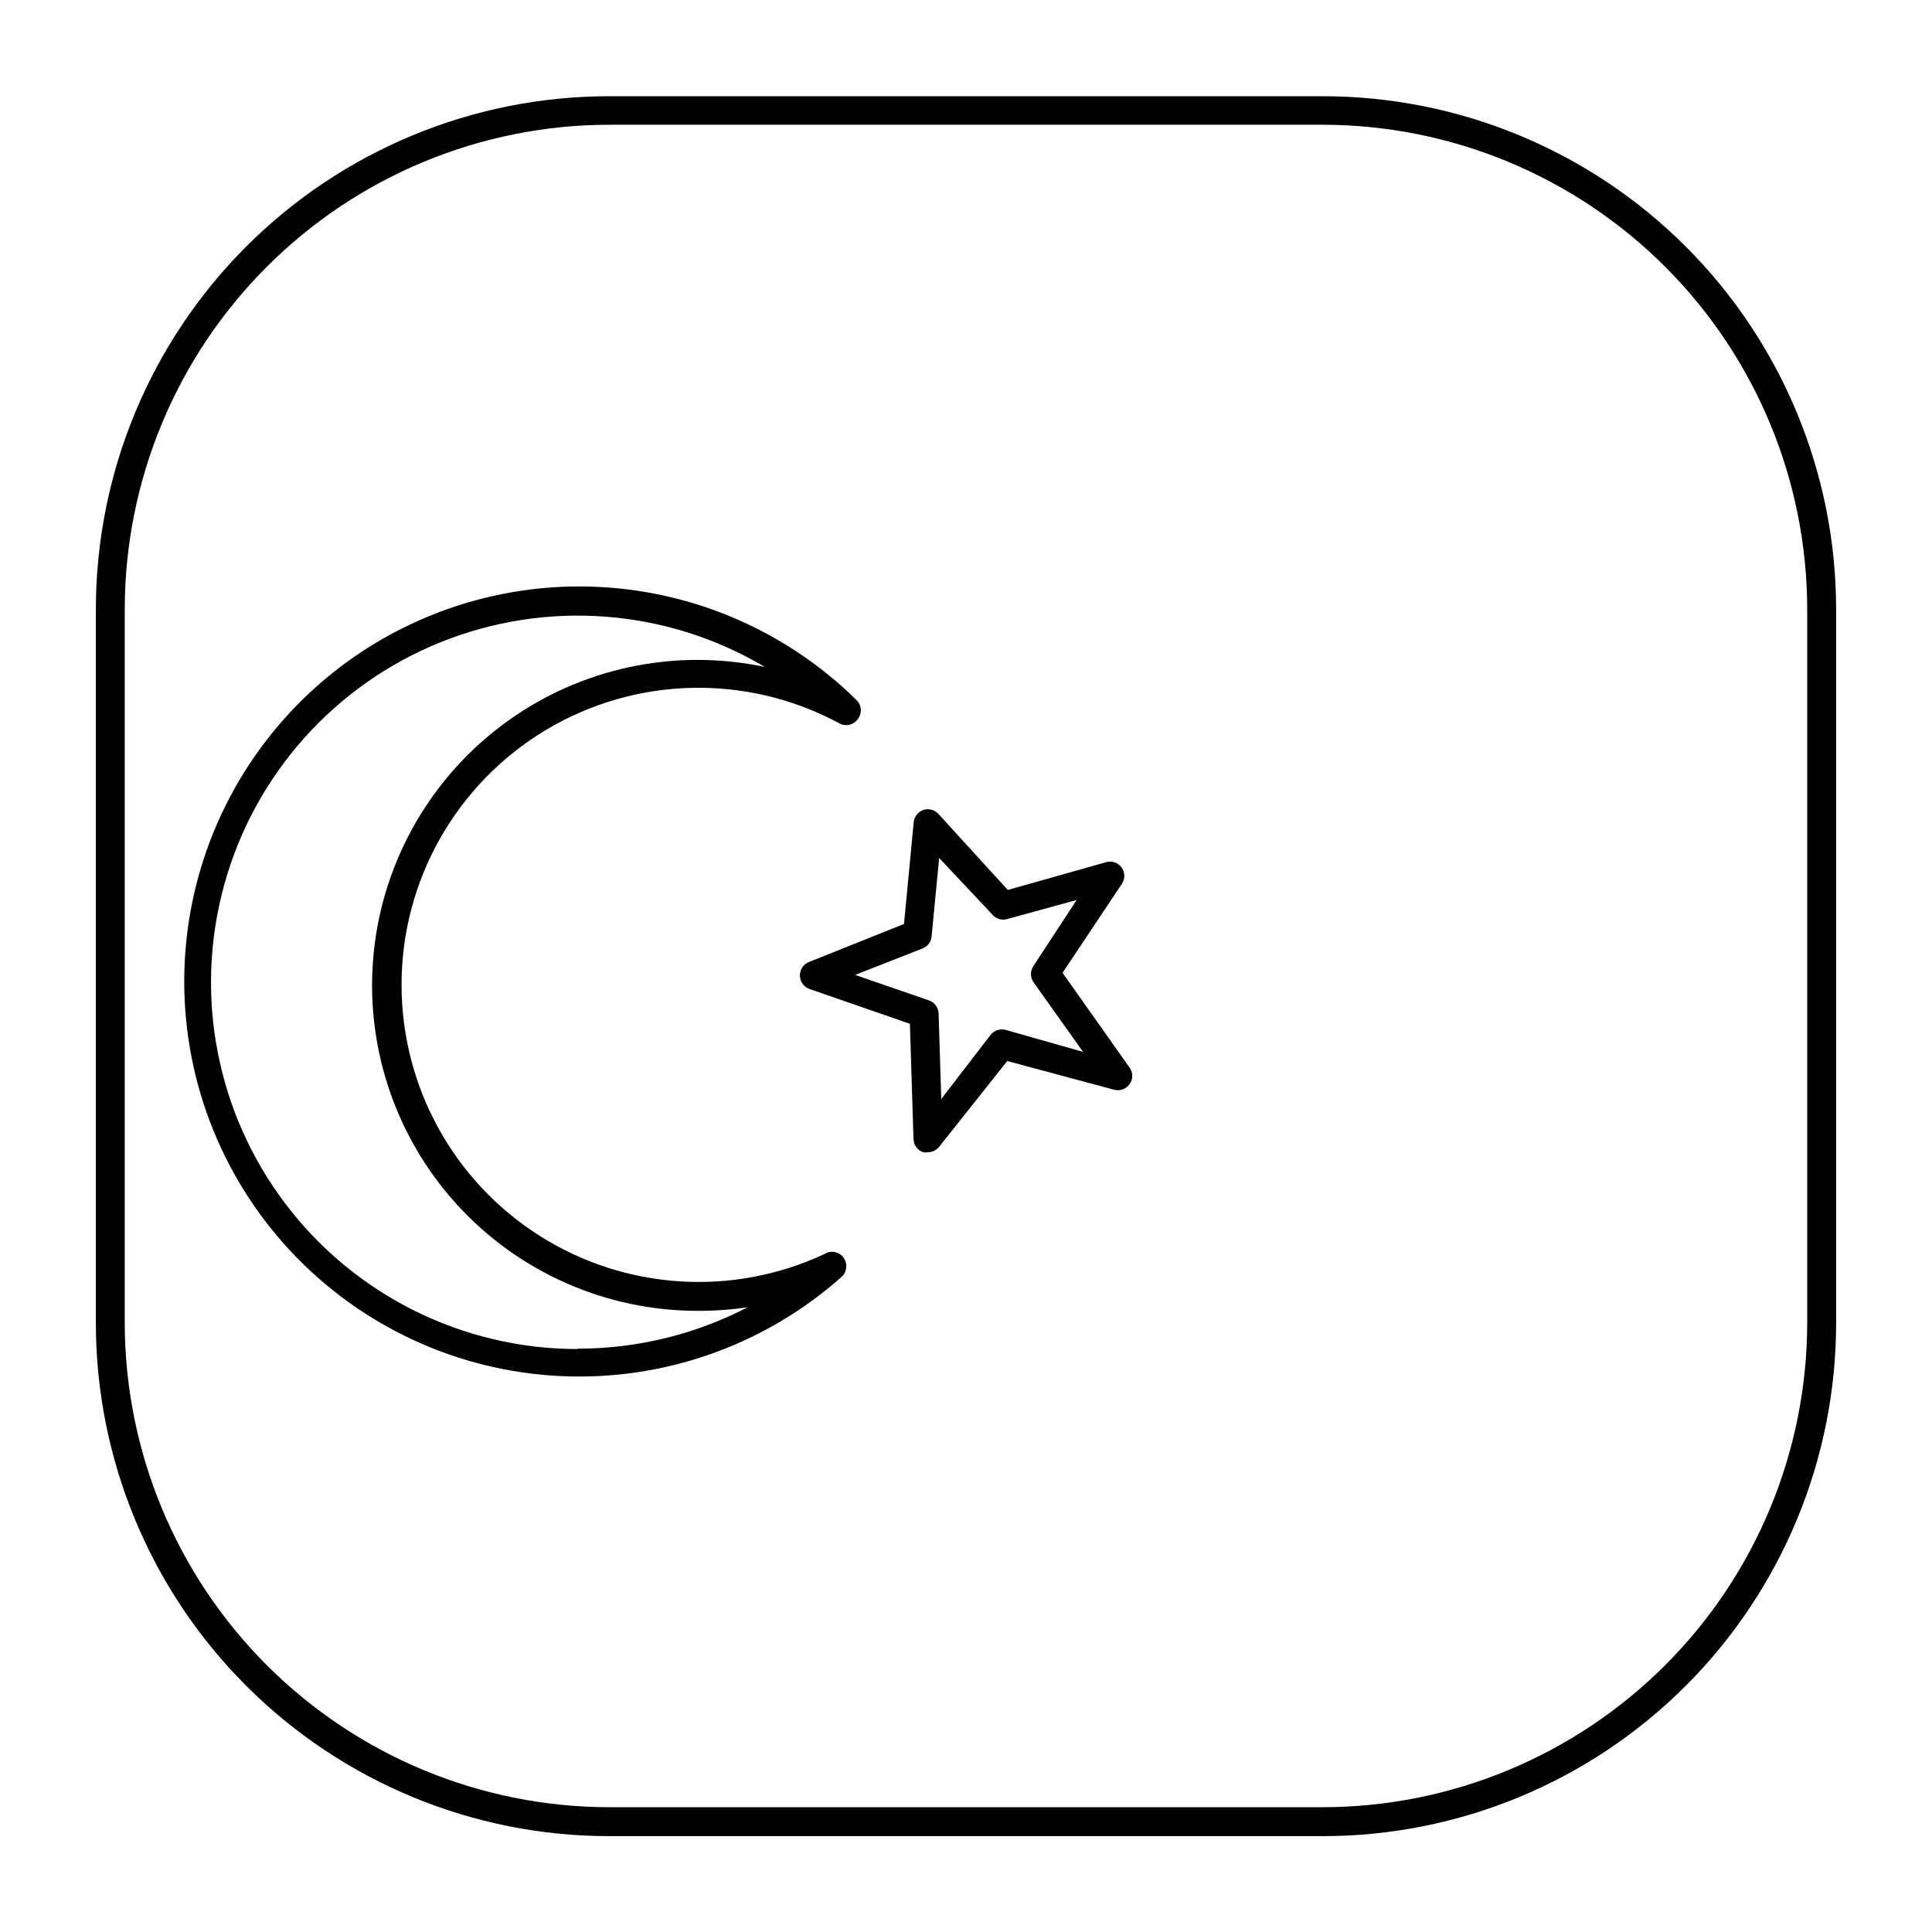 <?xml version="1.0" encoding="UTF-8"?>
<!-- Uploaded to: SVG Repo, www.svgrepo.com, Generator: SVG Repo Mixer Tools -->
<svg fill="#000000" width="800px" height="800px" version="1.1" viewBox="144 144 512 512" xmlns="http://www.w3.org/2000/svg">
 <path d="m494.56 169.5h-189.13c-36.078 0-70.676 14.332-96.188 39.844-25.508 25.512-39.84 60.109-39.84 96.188v189.03c0 36.078 14.332 70.676 39.84 96.188 25.512 25.512 60.109 39.844 96.188 39.844h189.13c36.078 0 70.676-14.332 96.188-39.844s39.844-60.109 39.844-96.188v-189.13c-0.027-36.059-14.371-70.633-39.879-96.121-25.508-25.488-60.09-39.809-96.152-39.809zm128.37 325.06c-0.039 34.035-13.578 66.664-37.641 90.73-24.066 24.062-56.695 37.602-90.73 37.641h-189.13c-34.035-0.039-66.664-13.578-90.727-37.641-24.066-24.066-37.605-56.695-37.645-90.73v-189.13c0.039-34.035 13.578-66.664 37.645-90.727 24.062-24.066 56.691-37.605 90.727-37.645h189.13c34.035 0.039 66.664 13.578 90.73 37.645 24.062 24.062 37.602 56.691 37.641 90.727zm-197.34-92.75 15.719-23.578c0.887-1.32 0.855-3.051-0.078-4.34-0.938-1.285-2.578-1.844-4.106-1.402l-26.047 7.356-18.391-20.152c-1.008-1.098-2.559-1.512-3.977-1.059-1.406 0.492-2.402 1.746-2.57 3.223l-2.57 27.004-25.191 10.078c-1.449 0.582-2.398 1.988-2.398 3.551s0.949 2.969 2.398 3.551l26.754 9.27 0.957 30.582c0.051 1.598 1.098 2.988 2.621 3.477 0.383 0.047 0.773 0.047 1.156 0 1.176-0.016 2.281-0.551 3.023-1.461l18.035-22.723 28.363 7.609h0.004c1.539 0.395 3.164-0.207 4.078-1.512 0.926-1.297 0.926-3.035 0-4.332zm-15.113 15.113h-0.004c-1.477-0.379-3.043 0.152-3.981 1.359l-13.047 16.98-0.707-22.672c-0.043-1.582-1.066-2.969-2.566-3.477l-19.547-6.75 17.836-7.004h-0.004c1.336-0.492 2.277-1.707 2.418-3.125l2.016-20.859 14.207 15.113v0.004c0.969 1.059 2.457 1.473 3.828 1.059l18.391-5.039-11.438 17.484c-0.887 1.289-0.887 2.992 0 4.281l13.148 18.488zm-47.965 59.398c-24.383 11.402-52.898 9.559-75.609-4.887-22.711-14.441-36.473-39.484-36.488-66.402-0.023-27.684 14.5-53.344 38.25-67.574 23.746-14.227 53.227-14.93 77.625-1.848 1.691 1.047 3.91 0.582 5.039-1.059 1.188-1.523 1.035-3.695-0.352-5.039-19.496-19.195-45.727-30-73.086-30.098-27.359-0.098-53.668 10.52-73.301 29.574-19.629 19.059-31.02 45.043-31.73 72.391-0.711 27.352 9.312 53.895 27.922 73.945 18.613 20.055 44.336 32.023 71.66 33.348 27.328 1.328 54.09-8.098 74.555-26.254 1.445-1.285 1.703-3.445 0.605-5.039-1.133-1.672-3.387-2.141-5.09-1.059zm-65.496 25.191c-30.309-0.027-58.867-14.191-77.23-38.305-18.359-24.109-24.422-55.406-16.391-84.633 8.031-29.223 29.234-53.027 57.34-64.371 28.105-11.34 59.891-8.922 85.957 6.543-23.922-5.055-48.863 0.277-68.625 14.676-19.758 14.395-32.48 36.504-35.004 60.82-2.519 24.32 5.402 48.566 21.789 66.707 16.391 18.145 39.707 28.48 64.156 28.438 4.402 0.008 8.797-0.309 13.148-0.957-13.926 7.231-29.395 11-45.09 10.98z"/>
</svg>